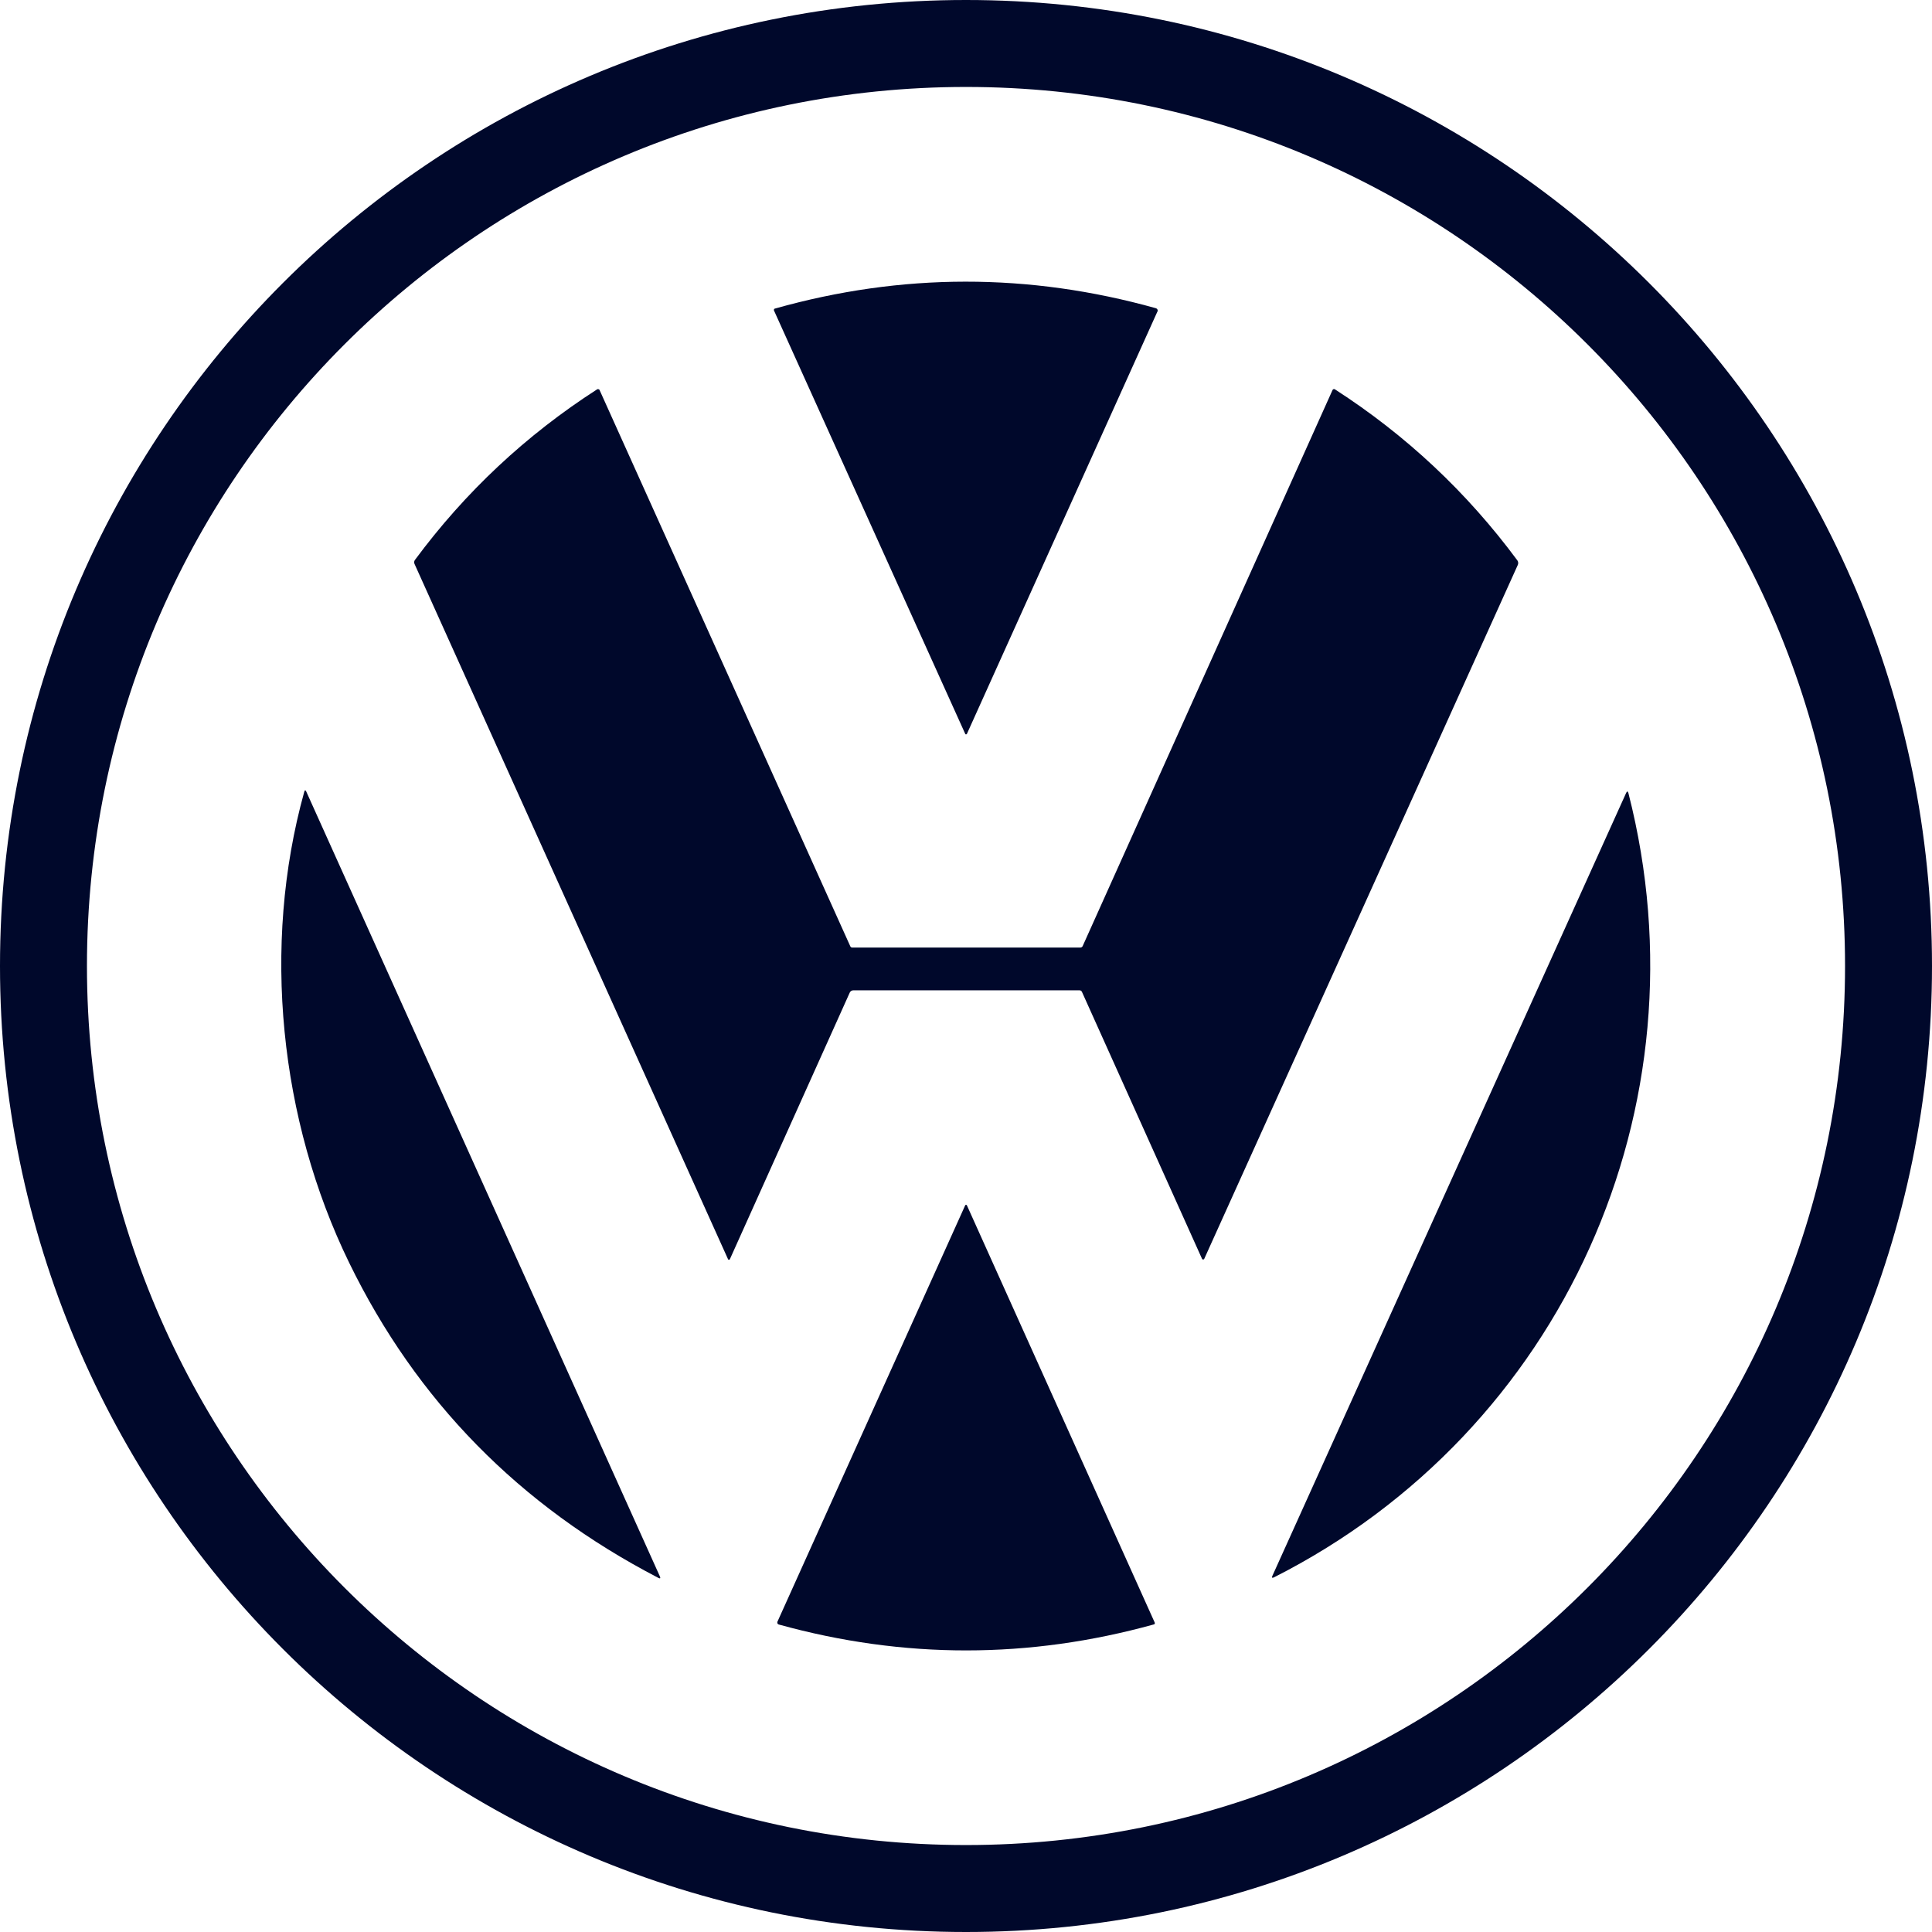 <svg xmlns="http://www.w3.org/2000/svg" id="Layer_1" data-name="Layer 1" viewBox="0 0 213.74 213.74"><defs><style>      .cls-1 {        fill: #00082b;        stroke-width: 0px;      }    </style></defs><path class="cls-1" d="M213.74,106.87c0,59.02-47.85,106.87-106.87,106.87h0C47.85,213.74,0,165.89,0,106.87h0C0,47.85,47.85,0,106.87,0h0c59.02,0,106.87,47.85,106.87,106.87h0ZM204.12,106.87c0-53.71-43.54-97.25-97.25-97.25S9.62,53.16,9.62,106.87c0,53.71,43.54,97.25,97.25,97.25s97.25-43.54,97.25-97.25Z"></path><path class="cls-1" d="M128.05,34.46l-21.07,46.71c-.03.06-.09.09-.14.07-.02,0-.04-.02-.05-.04l-21.16-46.84c-.04-.08,0-.18.08-.22,0,0,.01,0,.02,0,14.04-3.96,28.09-3.97,42.15-.04.14.04.23.19.19.33,0,.01,0,.03-.01.04Z"></path><path class="cls-1" d="M119.78,104.66l27.64-61.51c.04-.09.15-.13.24-.09,0,0,.02,0,.02.01,7.88,5.08,14.61,11.39,20.19,18.93.1.14.12.33.05.49l-34.69,76.77c-.03.07-.11.1-.18.07-.03-.01-.06-.04-.07-.07l-13.28-29.52c-.05-.12-.15-.18-.28-.18h-25.02c-.17,0-.32.1-.39.25l-13.26,29.49c-.03.06-.09.08-.15.06-.03-.01-.05-.03-.06-.06L45.86,62.39c-.07-.15-.05-.32.05-.45,5.56-7.51,12.28-13.8,20.14-18.86.09-.06.22-.03.28.06,0,0,.01.02.01.03l27.73,61.52c.04.09.12.14.22.14h25.23c.11,0,.22-.07.26-.17Z"></path><path class="cls-1" d="M72.81,174.55c-15.34-7.97-26.74-19.58-34.18-34.85-7.69-15.78-9.71-35.05-4.97-52.1.06-.21.14-.22.23-.01l39.11,86.8c.1.23.04.28-.18.17Z"></path><path class="cls-1" d="M140.77,174.33l39.12-86.58c.11-.25.2-.24.27.02,8.85,34.61-7.25,70.54-39.19,86.72-.23.12-.3.07-.2-.17Z"></path><path class="cls-1" d="M86.01,179.41l20.77-46.06c.02-.05.09-.08.14-.05.02.01.04.03.05.05l20.78,46.16c.03.08,0,.16-.07.2,0,0-.01,0-.02,0-13.83,3.83-27.67,3.84-41.51.01-.12-.03-.18-.16-.15-.28,0-.01,0-.02.01-.04Z"></path></svg>